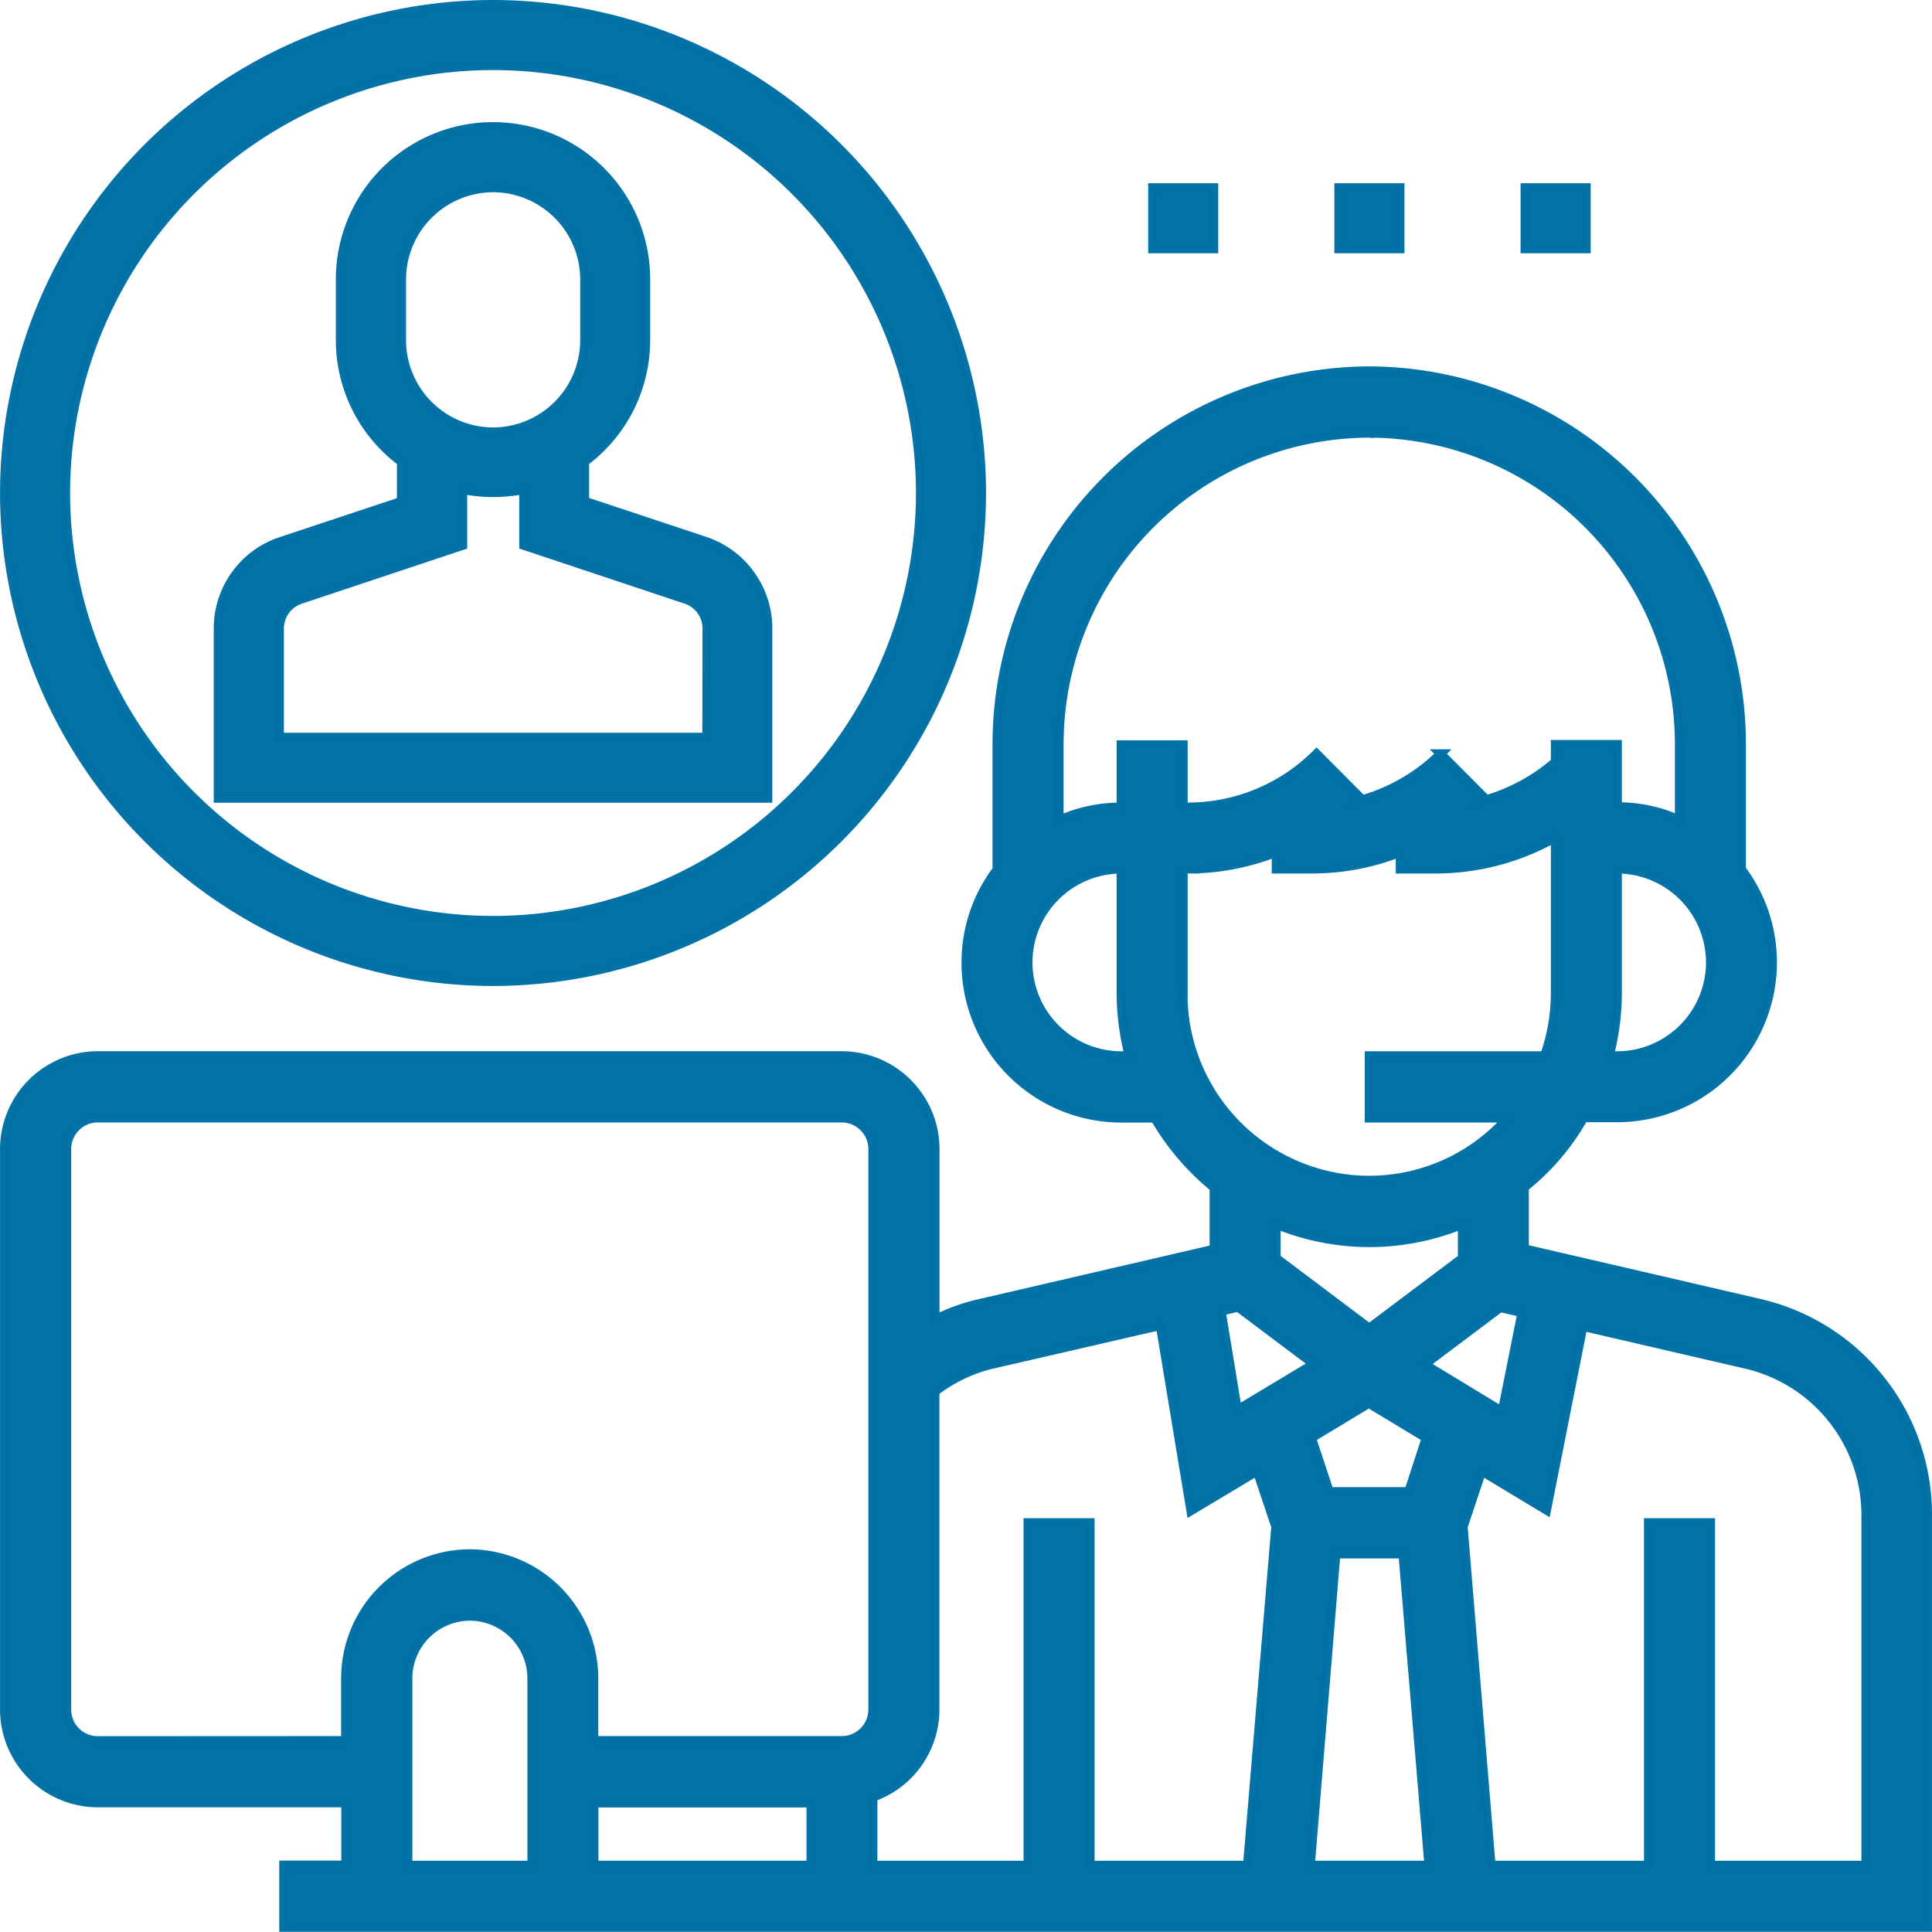 <svg xmlns="http://www.w3.org/2000/svg" width="64.301" height="64.296" viewBox="0 0 64.301 64.296">
  <g id="ic_happy_clients" transform="translate(19128.15 7835.15)">
    <g id="_2" data-name="2" transform="translate(-19826 -9034)">
      <g id="Group_166194" data-name="Group 166194" transform="translate(698.001 1199)">
        <g id="Group_166189" data-name="Group 166189">
          <g id="Group_161787" data-name="Group 161787">
            <g id="Group_161117" data-name="Group 161117">
              <g id="clients">
                <path id="Path_72700" data-name="Path 72700" d="M-484.6,168.032l-7.819-1.813v-2.046a7.918,7.918,0,0,0,1.974-2.318h1.123a5.17,5.17,0,0,0,5.161-5.181,5.147,5.147,0,0,0-1.032-3.083v-4.157A12.43,12.43,0,0,0-497.581,137a12.43,12.43,0,0,0-12.387,12.434v4.17A5.118,5.118,0,0,0-511,156.686a5.17,5.17,0,0,0,5.161,5.181h1.123a8.518,8.518,0,0,0,1.974,2.318v2.046l-7.819,1.813a6.438,6.438,0,0,0-1.471.531V162.9a3.112,3.112,0,0,0-3.1-3.108H-539.9A3.112,3.112,0,0,0-543,162.9v18.65a3.112,3.112,0,0,0,3.1,3.108h8.258v2.072h-2.065V188.8H-479V175.1A7.216,7.216,0,0,0-484.6,168.032Zm-17.342.13,2.516,1.891-2.542,1.528-.542-3.29Zm3.252,8.211h2.232l.865,10.361h-3.948Zm2.426-2.072h-2.645l-.594-1.787,1.91-1.153,1.91,1.153Zm.529-4.235,2.516-1.891.723.168-.658,3.29Zm6.413-10.271h-.271a8.443,8.443,0,0,0,.271-2.072v-4.145a3.112,3.112,0,0,1,3.1,3.108,3.112,3.112,0,0,1-3.1,3.109Zm-8.258-20.723a10.356,10.356,0,0,1,10.323,10.361v2.513a5,5,0,0,0-2.065-.44v-2.072h-2.064v.583a6.159,6.159,0,0,1-2.49,1.308c.039-.039.09-.078.129-.117l-1.458-1.464a6.055,6.055,0,0,1-2.8,1.58c.039-.039.09-.078.129-.117l-1.458-1.464a6.049,6.049,0,0,1-4.258,1.774h-.181v-2.072h-2.065v2.072a5,5,0,0,0-2.064.44v-2.526a10.356,10.356,0,0,1,10.321-10.359Zm-8.258,20.723a3.112,3.112,0,0,1-3.1-3.108,3.112,3.112,0,0,1,3.1-3.108v4.145a8.447,8.447,0,0,0,.271,2.072Zm2.065-2.072v-4.145h.181a7.994,7.994,0,0,0,2.916-.557v.557h1.213a7.994,7.994,0,0,0,2.916-.557v.557h1.213a8.11,8.11,0,0,0,3.948-1.049v5.194a6.133,6.133,0,0,1-.361,2.071h-5.832v2.072h4.606a6.161,6.161,0,0,1-4.606,2.072,6.207,6.207,0,0,1-6.2-6.216Zm6.194,8.289a8.2,8.2,0,0,0,3.1-.609v1.127l-3.1,2.331-3.1-2.331V165.4a8.2,8.2,0,0,0,3.1.612Zm-12.516,4.041,5.561-1.282,1.019,6.165,2.206-1.321.619,1.852-.942,11.268h-5.239v-11.4h-2.065v11.4H-514.1v-2.267a3.1,3.1,0,0,0,2.065-2.914V170.972a5.048,5.048,0,0,1,1.935-.919Zm-13.29,14.609h7.226v2.072h-7.226ZM-539.9,182.59a1.037,1.037,0,0,1-1.032-1.036V162.9a1.037,1.037,0,0,1,1.032-1.036h24.774A1.037,1.037,0,0,1-514.1,162.9v18.65a1.037,1.037,0,0,1-1.032,1.036h-8.258v-2.072a4.149,4.149,0,0,0-4.129-4.145,4.149,4.149,0,0,0-4.129,4.145v2.072Zm10.323-2.072a2.075,2.075,0,0,1,2.065-2.072,2.074,2.074,0,0,1,2.064,2.072v6.217h-4.129Zm48.516,6.217h-5.161v-11.4h-2.065v11.4h-5.239l-.929-11.268.619-1.852,2.155,1.3,1.213-6.113,5.419,1.256a5.155,5.155,0,0,1,4,5.051V186.74Z" transform="translate(543 -124.806)" fill="rgba(2,113,166,0.99)" stroke="rgba(2,113,166,0.99)" stroke-width="0.3"/>
                <path id="Path_72701" data-name="Path 72701" d="M-468.71,89.7a3.06,3.06,0,0,0-2.083-2.9l-4.014-1.334V84.152a5.045,5.045,0,0,0,2.032-4.039V78.081A5.079,5.079,0,0,0-477.855,73a5.079,5.079,0,0,0-5.081,5.081v2.032a5.045,5.045,0,0,0,2.032,4.039v1.321l-4.014,1.334A3.048,3.048,0,0,0-487,89.7v5.652h18.29ZM-480.9,78.081a3.057,3.057,0,0,1,3.048-3.048,3.057,3.057,0,0,1,3.048,3.048v2.032a3.057,3.057,0,0,1-3.048,3.048,3.057,3.057,0,0,1-3.048-3.048Zm10.161,15.242h-14.226V89.7a1.022,1.022,0,0,1,.7-.965l5.4-1.8V85.079a5.4,5.4,0,0,0,1.016.1,5.405,5.405,0,0,0,1.016-.1v1.854l5.4,1.8a1.022,1.022,0,0,1,.7.965Z" transform="translate(494.113 -68.935)" fill="rgba(2,113,166,0.99)" stroke="rgba(2,113,166,0.99)" stroke-width="0.3"/>
                <path id="Path_72702" data-name="Path 72702" d="M-526.742,73.516a16.273,16.273,0,0,0,16.258-16.258A16.273,16.273,0,0,0-526.742,41,16.273,16.273,0,0,0-543,57.258,16.273,16.273,0,0,0-526.742,73.516Zm0-30.484a14.235,14.235,0,0,1,14.226,14.226,14.235,14.235,0,0,1-14.226,14.226,14.235,14.235,0,0,1-14.226-14.226,14.235,14.235,0,0,1,14.226-14.226Z" transform="translate(543 -41)" fill="rgba(2,113,166,0.99)" stroke="rgba(2,113,166,0.99)" stroke-width="0.3"/>
                <path id="Path_72703" data-name="Path 72703" d="M-247,89h2.032v2.032H-247Z" transform="translate(285.213 -82.903)" fill="rgba(2,113,166,0.99)" stroke="rgba(2,113,166,0.99)" stroke-width="0.3"/>
                <path id="Path_72704" data-name="Path 72704" d="M-199,89h2.032v2.032H-199Z" transform="translate(243.41 -82.903)" fill="rgba(2,113,166,0.99)" stroke="rgba(2,113,166,0.99)" stroke-width="0.3"/>
                <path id="Path_72705" data-name="Path 72705" d="M-151,89h2.032v2.032H-151Z" transform="translate(201.607 -82.903)" fill="rgba(2,113,166,0.99)" stroke="rgba(2,113,166,0.99)" stroke-width="0.3"/>
              </g>
            </g>
          </g>
        </g>
      </g>
    </g>
  </g>
</svg>
